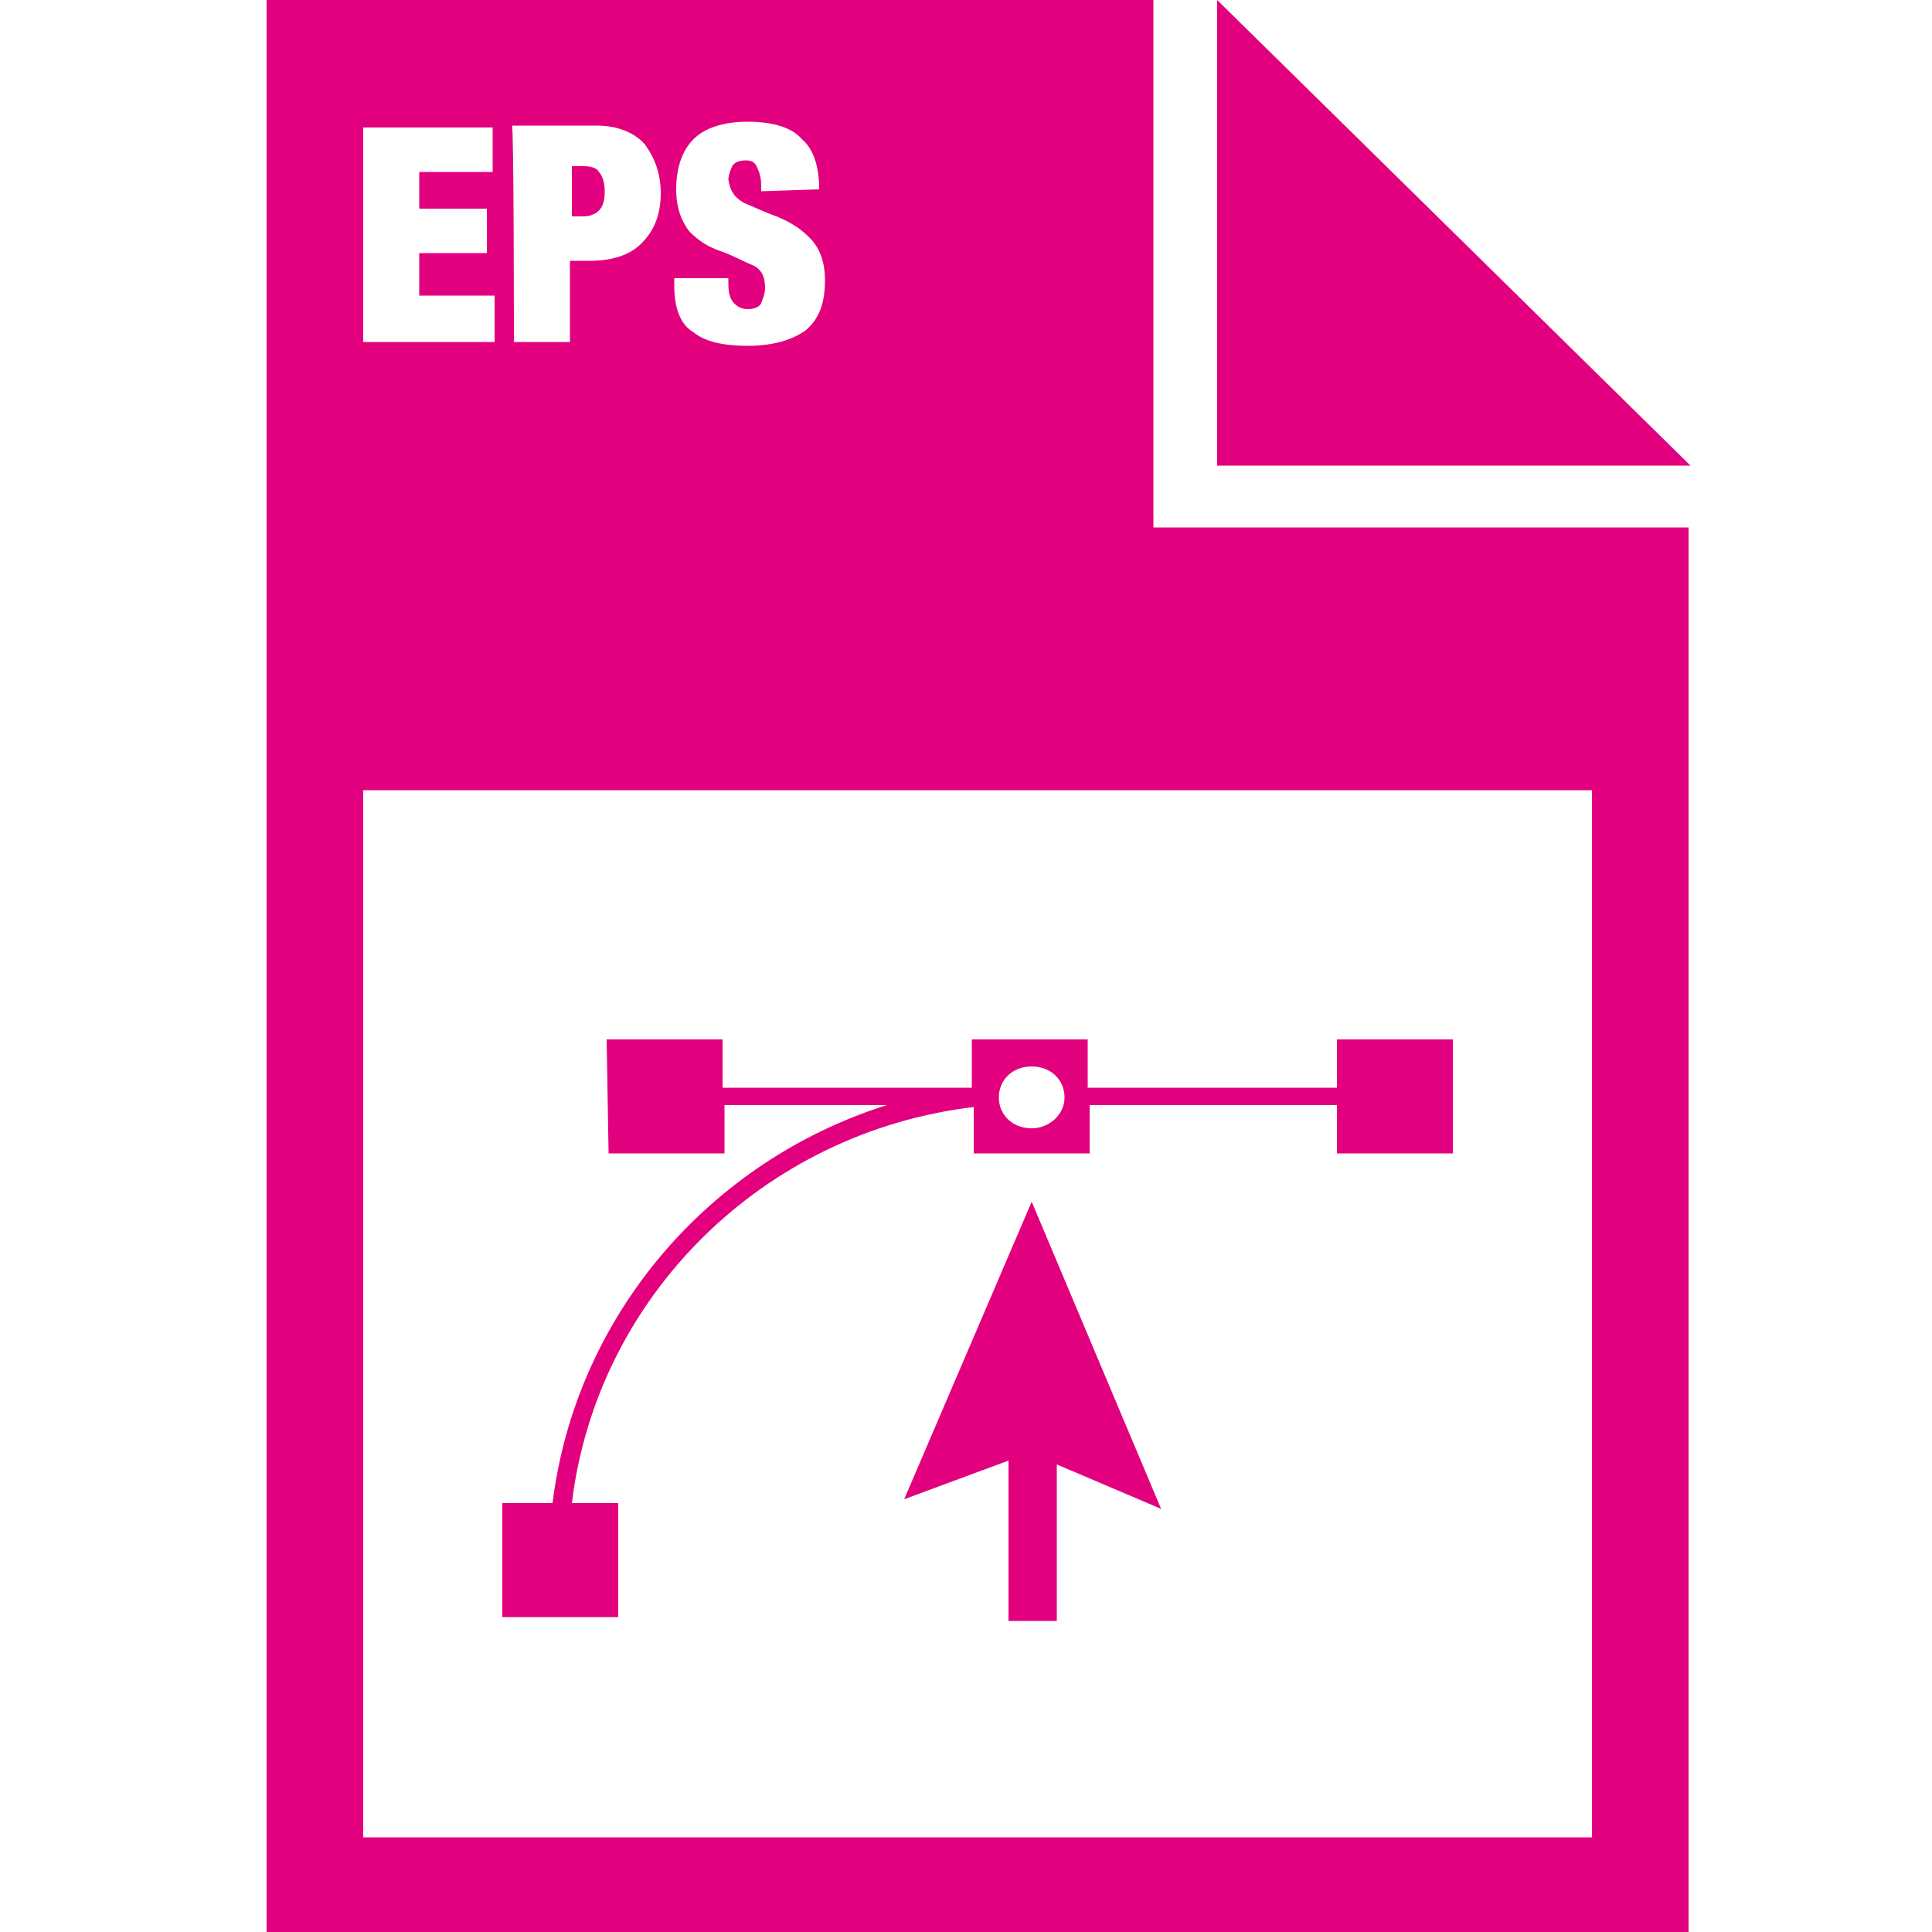 <?xml version="1.0" encoding="utf-8"?>
<!-- Generator: Adobe Illustrator 26.2.1, SVG Export Plug-In . SVG Version: 6.00 Build 0)  -->
<svg version="1.1" id="图层_1" xmlns="http://www.w3.org/2000/svg" xmlns:xlink="http://www.w3.org/1999/xlink" x="0px" y="0px"
	 width="100px" height="100px" viewBox="0 0 100 100" style="enable-background:new 0 0 100 100;" xml:space="preserve">
<style type="text/css">
	.st0{fill:#E3007E;}
</style>
<path class="st0" d="M63,0l24.5,24.1H63V0z M53.4,62.2l6.7,15.9l-5.4-2.3v8.1h-2.5v-8.3l-5.4,2L53.4,62.2L53.4,62.2z M51.7,56.8
	c0,0.9,0.7,1.6,1.7,1.6c0.9,0,1.7-0.7,1.7-1.6c0-0.9-0.7-1.6-1.7-1.6S51.7,55.9,51.7,56.8z M31.4,53.8h6v2.5h12.9v-2.5h6v2.5h12.9
	v-2.5h6v5.9h-6v-2.5H56.4v2.5h-6v-2.4c-10.9,1.3-19.5,9.8-20.8,20.5h2.4v5.9h-6v-5.9h2.6c1.2-9.7,8.1-17.7,17.3-20.6h-8.4v2.5h-6
	L31.4,53.8L31.4,53.8z M29.6,8.6h0.6c0.4,0,0.7,0.1,0.8,0.3c0.2,0.2,0.3,0.6,0.3,1c0,0.5-0.1,0.8-0.3,1c-0.2,0.2-0.5,0.3-0.8,0.3
	h-0.6V8.6L29.6,8.6z M18.8,95.1h63.6V40.9H18.8L18.8,95.1L18.8,95.1z M59.7,0v27.3h27.7V100H13.8V0H59.7z M42.4,9.8
	c0-1.2-0.3-2.1-0.9-2.6C41,6.6,40,6.3,38.7,6.3c-1.2,0-2.2,0.3-2.8,0.9C35.3,7.8,35,8.7,35,9.8c0,1,0.3,1.7,0.7,2.2
	c0.5,0.5,1,0.8,1.6,1c0.6,0.2,1.1,0.5,1.6,0.7c0.5,0.2,0.7,0.6,0.7,1.2c0,0.3-0.1,0.5-0.2,0.8C39.3,15.9,39,16,38.7,16
	c-0.3,0-0.5-0.1-0.7-0.3c-0.2-0.2-0.3-0.5-0.3-1v-0.3h-2.8v0.4c0,1.1,0.3,2,1,2.4c0.6,0.5,1.6,0.7,2.8,0.7c1.3,0,2.3-0.3,3-0.8
	c0.7-0.6,1-1.4,1-2.6c0-1-0.3-1.7-0.8-2.2c-0.5-0.5-1-0.8-1.7-1.1c-0.6-0.2-1.2-0.5-1.7-0.7c-0.5-0.3-0.7-0.6-0.8-1.2
	c0-0.2,0.1-0.5,0.2-0.7c0.1-0.2,0.4-0.3,0.7-0.3c0.3,0,0.5,0.1,0.6,0.4c0.1,0.2,0.2,0.5,0.2,0.9v0.3L42.4,9.8L42.4,9.8z M26.6,17.7
	h2.9v-4.2h1c1.2,0,2.1-0.3,2.7-0.9c0.6-0.6,1-1.4,1-2.6c0-1-0.3-1.8-0.8-2.5c-0.5-0.6-1.4-1-2.5-1h-4.4
	C26.6,6.6,26.6,17.7,26.6,17.7z M18.8,17.7h6.8v-2.4h-3.9v-2.2h3.5v-2.3h-3.5V8.9h3.8V6.6h-6.7V17.7L18.8,17.7z"/>
</svg>
